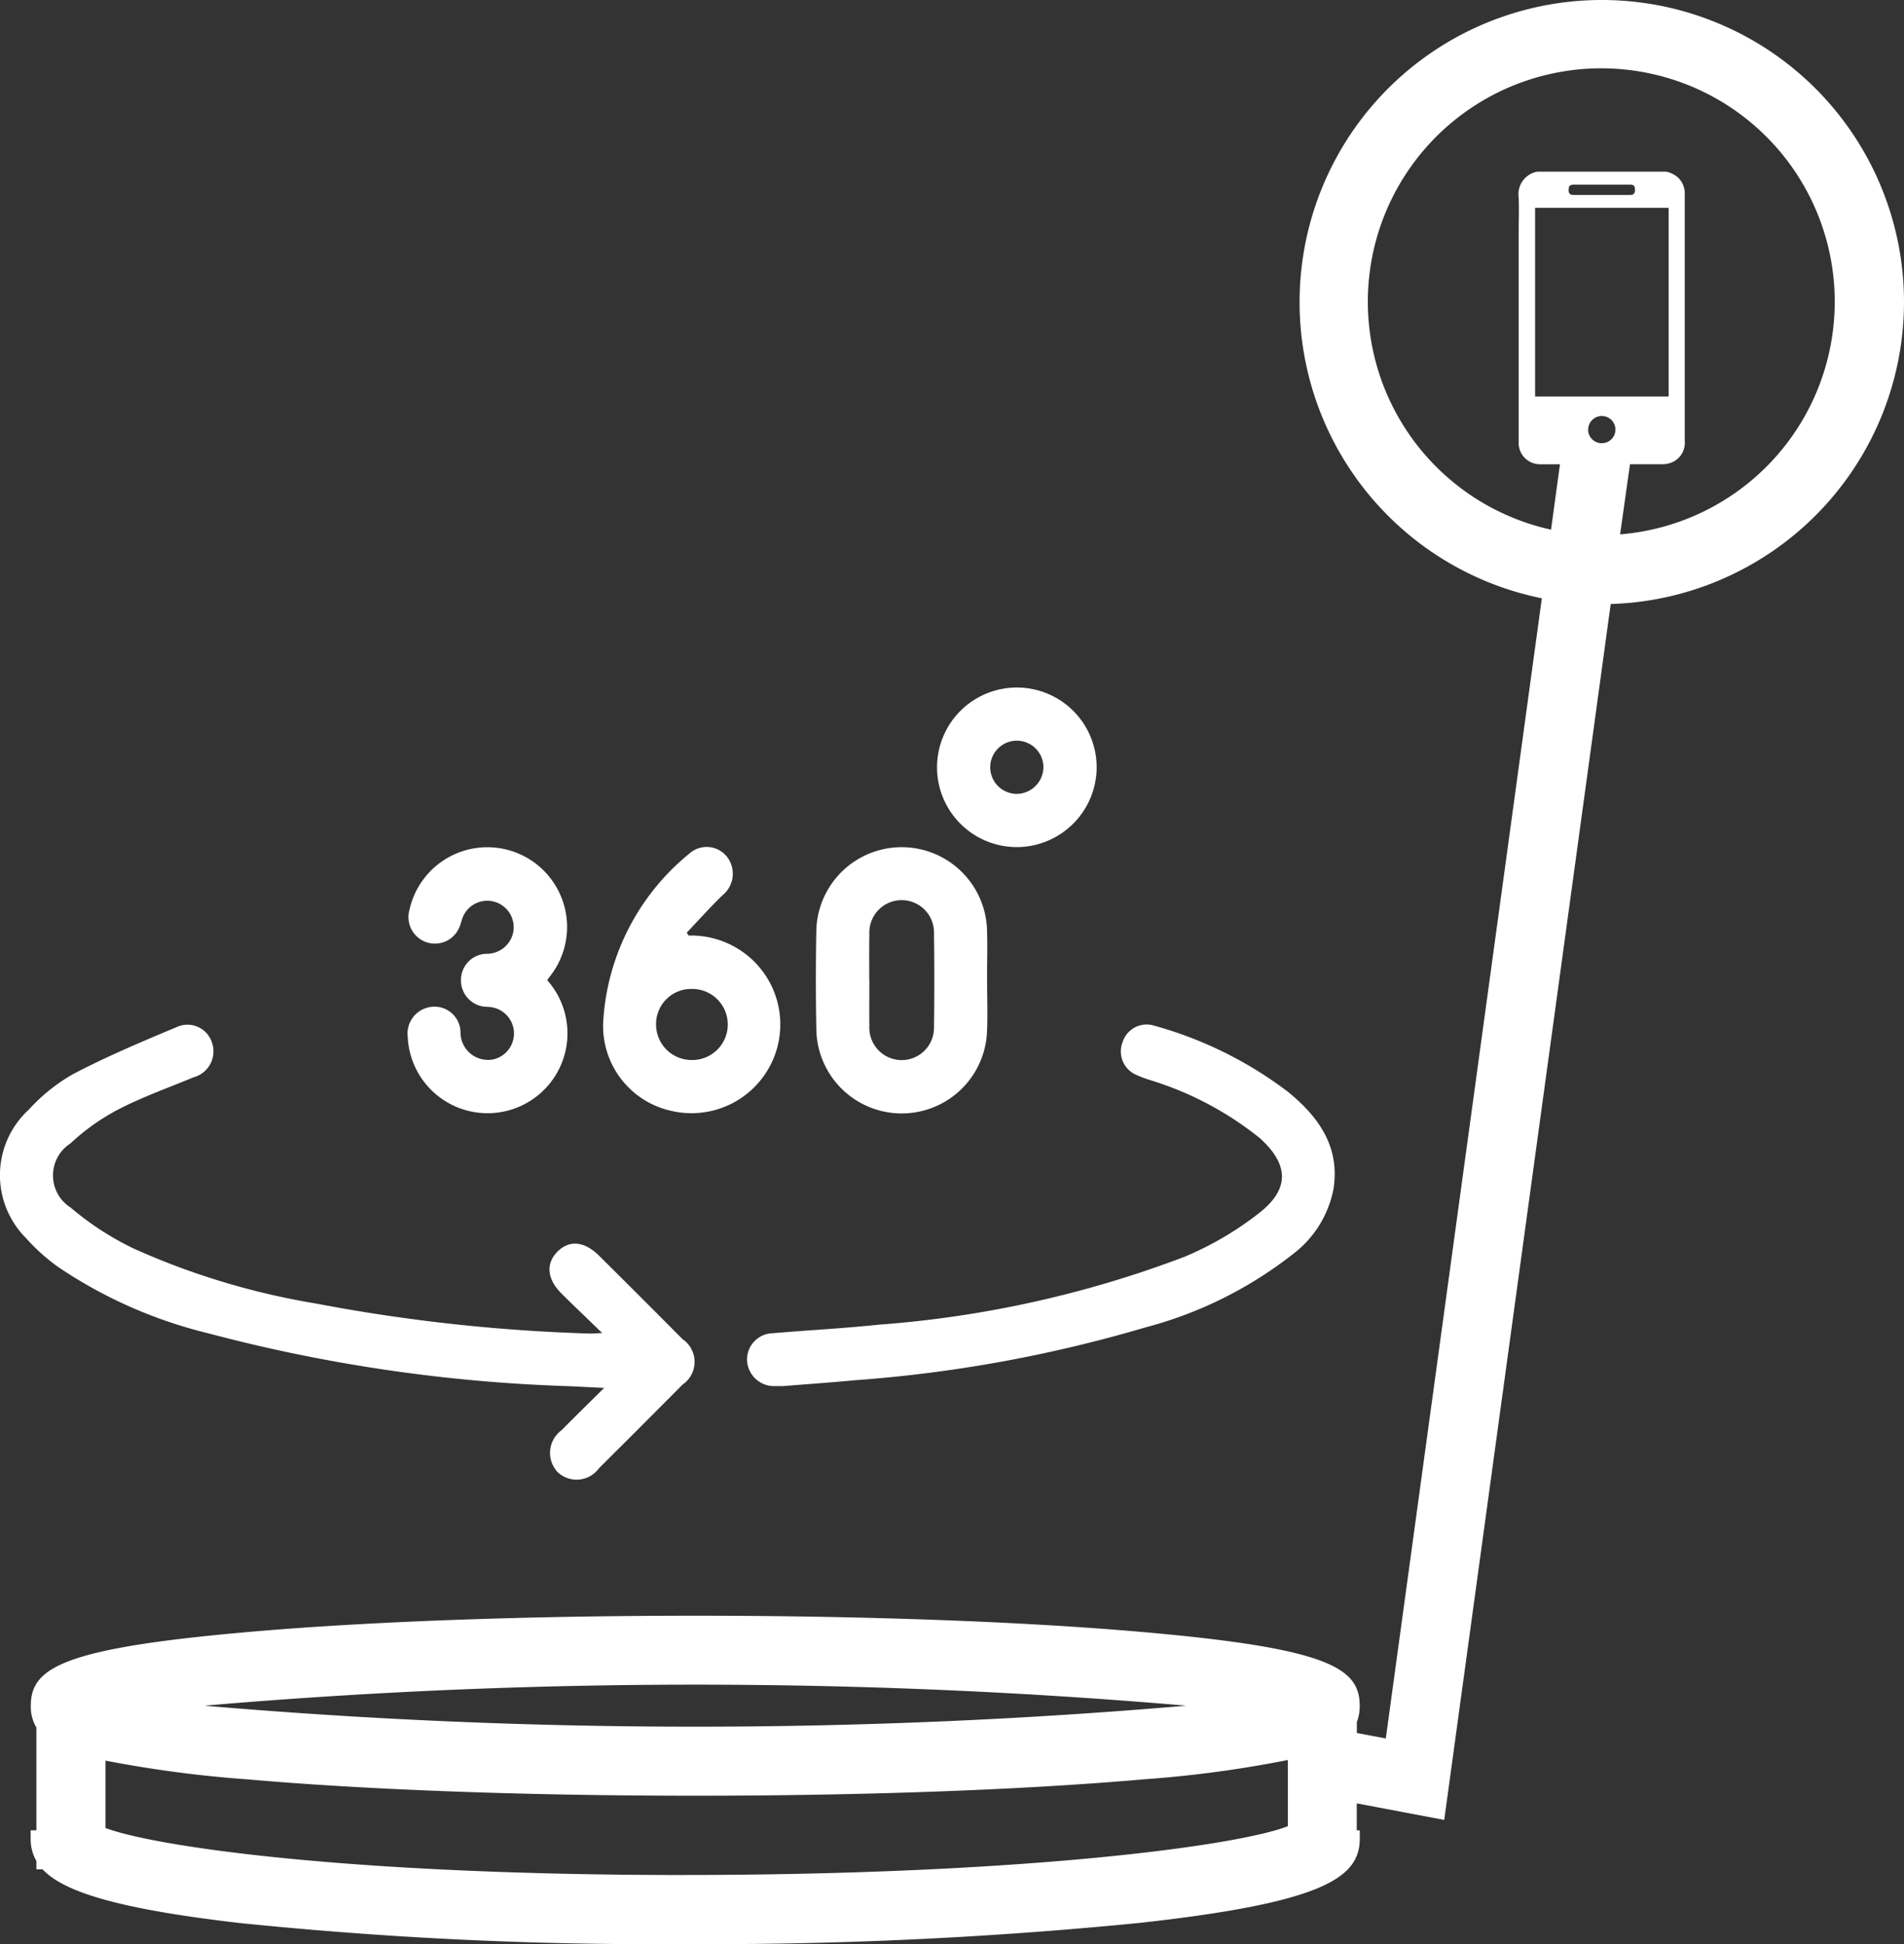 <svg xmlns="http://www.w3.org/2000/svg" width="86.837" height="88.678" viewBox="0 0 86.837 88.678"><rect x="0" y="0" width="86.837" height="88.678" fill="#333333" stroke="none"/><g id="VIDEO_360" data-name="VIDEO 360" transform="translate(0 0)"><path id="Trazado_124" data-name="Trazado 124" d="M585.634,422.9a13.783,13.783,0,1,0-16.517,13.51L562,488.421l-1.32-.249v-.5a2.021,2.021,0,0,0,.13-.744c0-1.723-1.422-2.618-9.853-3.359-5.464-.481-12.728-.748-20.451-.748s-14.987.266-20.451.748c-8.43.742-9.853,1.637-9.853,3.359a1.842,1.842,0,0,0,.254.99v4.692h-.261v.368a2.023,2.023,0,0,0,.261,1.033v.378h.281c.95,1.014,3.376,1.8,8.984,2.449a185.18,185.18,0,0,0,20.218.962,199.763,199.763,0,0,0,20.775-.96c8.494-.935,10.1-2.078,10.1-3.862v-.368h-.139v-1.229l3.99.755,7.593-55.465A13.791,13.791,0,0,0,585.634,422.9ZM574.9,418.6v8.606h-6.091V418.6Zm-4.56-.83c0-.168.059-.229.223-.229h2.593c.15,0,.207.064.209.229s-.061.239-.215.239h-2.593C570.4,418.009,570.335,417.939,570.336,417.77Zm.891,10.954a.621.621,0,1,1,.63.612A.622.622,0,0,1,571.227,428.724Zm1.906,1.571c.5,0,.995,0,1.492,0a1.1,1.1,0,0,0,.452-.1.964.964,0,0,0,.554-.953q0-5.11,0-10.22v-1.057a1,1,0,0,0-.308-.749,1.218,1.218,0,0,0-.526-.266H568.9a1.047,1.047,0,0,0-.839,1.185c.02.534,0,1.069,0,1.6v9.516a.974.974,0,0,0,1,1.045h.883l-.408,2.983a10.647,10.647,0,1,1,3.15.215Zm-65.02,56.63a261.874,261.874,0,0,1,44.783,0,262.156,262.156,0,0,1-44.783,0Zm21.825,7.724c-15.206,0-24.047-1.291-26.335-2.144v-3.075a54.4,54.4,0,0,0,6.45.854c5.481.482,12.743.748,20.451.748s14.969-.266,20.453-.748a52.873,52.873,0,0,0,6.571-.881v3.02C555.24,493.321,545.371,494.648,529.937,494.648Z" transform="translate(-498.797 -409.118)" fill="#fff"></path><g id="Grupo_102" data-name="Grupo 102" transform="translate(18.595 31.361)"><path id="Trazado_125" data-name="Trazado 125" d="M544.3,454.367c0,.8.031,1.591-.006,2.386a3.894,3.894,0,0,1-7.78-.089q-.047-2.324,0-4.651a3.894,3.894,0,0,1,7.777-.072C544.326,452.748,544.294,453.558,544.3,454.367Zm-5.369-.039c0,.714-.008,1.428,0,2.142a1.474,1.474,0,1,0,2.947.05q.029-2.161,0-4.324a1.474,1.474,0,1,0-2.947.031C538.918,452.926,538.926,453.627,538.926,454.327Z" transform="translate(-517.876 -441.002)" fill="#fff"></path><path id="Trazado_126" data-name="Trazado 126" d="M523.985,454.352a3.644,3.644,0,1,1-6.359,2.6,1.227,1.227,0,0,1,1.106-1.385,1.186,1.186,0,0,1,1.3,1.2,1.254,1.254,0,0,0,1.491,1.2,1.212,1.212,0,0,0-.169-2.391c-.107-.012-.217-.006-.322-.028a1.208,1.208,0,0,1-.978-1.257,1.193,1.193,0,0,1,1.147-1.142,1.23,1.23,0,0,0,1.2-.848,1.206,1.206,0,0,0-2.25-.858c-.059.135-.089.282-.142.42a1.207,1.207,0,0,1-2.311-.693,3.637,3.637,0,1,1,6.512,2.877C524.141,454.141,524.069,454.237,523.985,454.352Z" transform="translate(-517.624 -441.002)" fill="#fff"></path><path id="Trazado_127" data-name="Trazado 127" d="M530.555,452.316a4.092,4.092,0,0,1,2.334.656,4.049,4.049,0,0,1-3.035,7.361,3.967,3.967,0,0,1-3.195-4.059,10.693,10.693,0,0,1,3.929-7.695,1.182,1.182,0,0,1,1.73.159,1.259,1.259,0,0,1-.212,1.736c-.566.548-1.091,1.138-1.635,1.71Zm-1.483,4.042a1.619,1.619,0,0,0,1.6,1.635,1.621,1.621,0,1,0,.021-3.241A1.6,1.6,0,0,0,529.072,456.359Z" transform="translate(-517.745 -441.001)" fill="#fff"></path><path id="Trazado_128" data-name="Trazado 128" d="M545.73,448.184a3.64,3.64,0,1,1,3.642-3.618A3.652,3.652,0,0,1,545.73,448.184Zm1.214-3.656a1.213,1.213,0,1,0-1.188,1.227A1.228,1.228,0,0,0,546.943,444.528Z" transform="translate(-517.951 -440.903)" fill="#fff"></path></g><g id="Grupo_103" data-name="Grupo 103" transform="translate(0 46.738)"><path id="Trazado_129" data-name="Trazado 129" d="M526.242,470.559c-.7-.682-1.292-1.238-1.865-1.812-.642-.642-.709-1.341-.2-1.874.539-.567,1.238-.52,1.92.155q1.915,1.9,3.813,3.812a1.252,1.252,0,0,1,0,2.069q-1.9,1.915-3.811,3.814a1.262,1.262,0,0,1-1.876.194,1.283,1.283,0,0,1,.169-1.927c.591-.6,1.191-1.185,1.939-1.927-.65-.033-1.116-.057-1.582-.079a73.062,73.062,0,0,1-16.479-2.414,21.122,21.122,0,0,1-6.835-3.021,8.977,8.977,0,0,1-1.479-1.329,4.057,4.057,0,0,1,.142-5.858,8.187,8.187,0,0,1,2.012-1.614c1.526-.8,3.118-1.473,4.708-2.137a1.173,1.173,0,0,1,1.628.7,1.224,1.224,0,0,1-.831,1.579c-1.145.476-2.321.891-3.418,1.457a10.042,10.042,0,0,0-2.212,1.567,1.736,1.736,0,0,0,.009,2.918,13.461,13.461,0,0,0,2.878,1.872,33.615,33.615,0,0,0,8.311,2.508,79.162,79.162,0,0,0,12.485,1.37C525.793,470.587,525.918,470.574,526.242,470.559Z" transform="translate(-498.778 -456.489)" fill="#fff"></path><path id="Trazado_130" data-name="Trazado 130" d="M534.944,472.98c-.056,0-.211,0-.366,0a1.234,1.234,0,0,1-1.269-1.19,1.2,1.2,0,0,1,1.156-1.221c1.612-.139,3.23-.22,4.839-.39a49.515,49.515,0,0,0,13.963-3.1,14.719,14.719,0,0,0,3.415-2.007c1.387-1.091,1.334-2.209.019-3.4a14.936,14.936,0,0,0-5.021-2.655,5.244,5.244,0,0,1-.68-.263,1.165,1.165,0,0,1-.56-1.473,1.152,1.152,0,0,1,1.443-.742,17.984,17.984,0,0,1,6.1,3.019c1.381,1.127,2.367,2.479,2.078,4.405a4.883,4.883,0,0,1-1.847,2.99,18.535,18.535,0,0,1-6.738,3.35,62.689,62.689,0,0,1-13.249,2.41C537.166,472.813,536.1,472.888,534.944,472.98Z" transform="translate(-499.239 -456.489)" fill="#fff"></path></g></g></svg>
